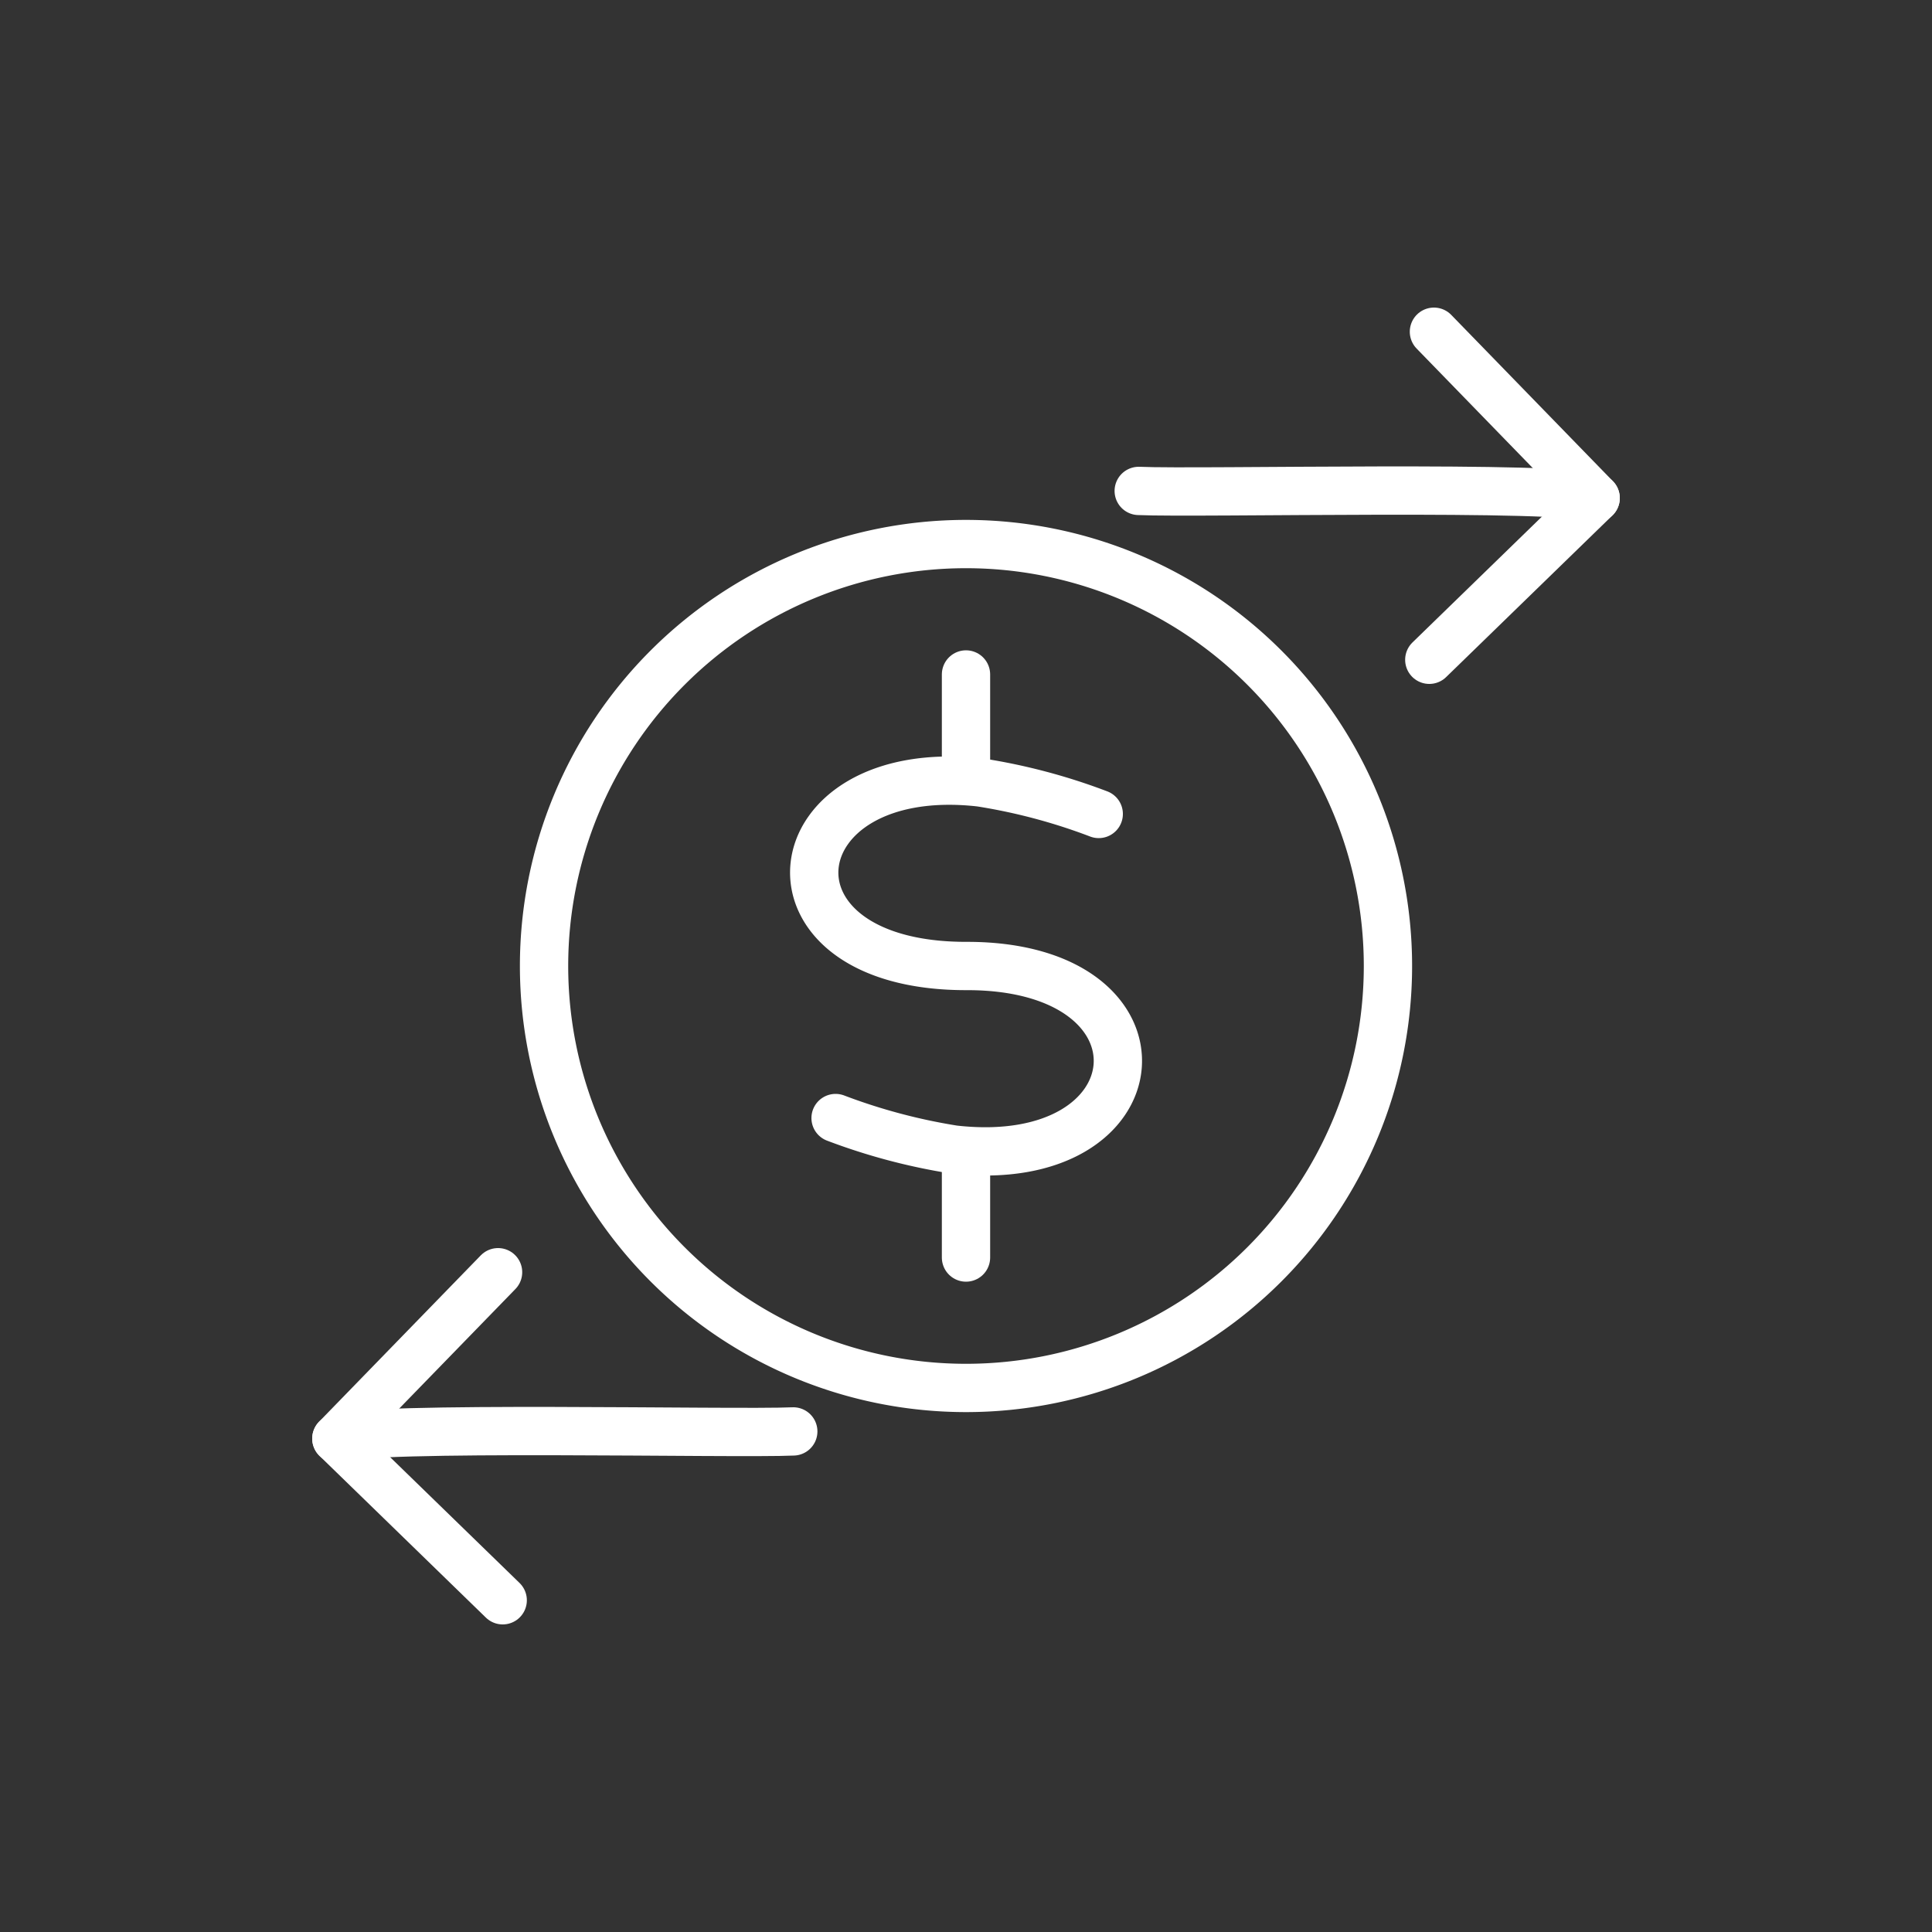 <?xml version="1.0" encoding="UTF-8"?> <svg xmlns="http://www.w3.org/2000/svg" id="white" viewBox="0 0 100 100"><rect x="0" y="0" width="100" height="100" fill="#333333" stroke="none"/><defs><style>.cls-1{fill:none;stroke:#fff;stroke-linecap:round;stroke-linejoin:round;stroke-width:2.5px;}</style></defs><line class="cls-1" x1="50" y1="34.91" x2="50" y2="39.66"></line><line class="cls-1" x1="50" y1="60.34" x2="50" y2="65.09"></line><path class="cls-1" d="M50,28.16A21.84,21.84,0,1,1,28.16,50,21.84,21.84,0,0,1,50,28.16Z"></path><path class="cls-1" d="M56.87,42.13a30.42,30.42,0,0,0-6.13-1.63c-10.65-1.2-12,9.54-.68,9.5,11,0,10,10.71-.69,9.5a30.83,30.83,0,0,1-6.12-1.63"></path><path class="cls-1" d="M17.41,74.46c1.54-.68,20.61-.23,23.65-.37"></path><polyline class="cls-1" points="26.02 82.83 17.41 74.46 25.78 65.85"></polyline><path class="cls-1" d="M82.59,25.78c-1.54-.68-20.61-.23-23.65-.37"></path><polyline class="cls-1" points="73.98 34.15 82.59 25.78 74.22 17.17"></polyline></svg> 